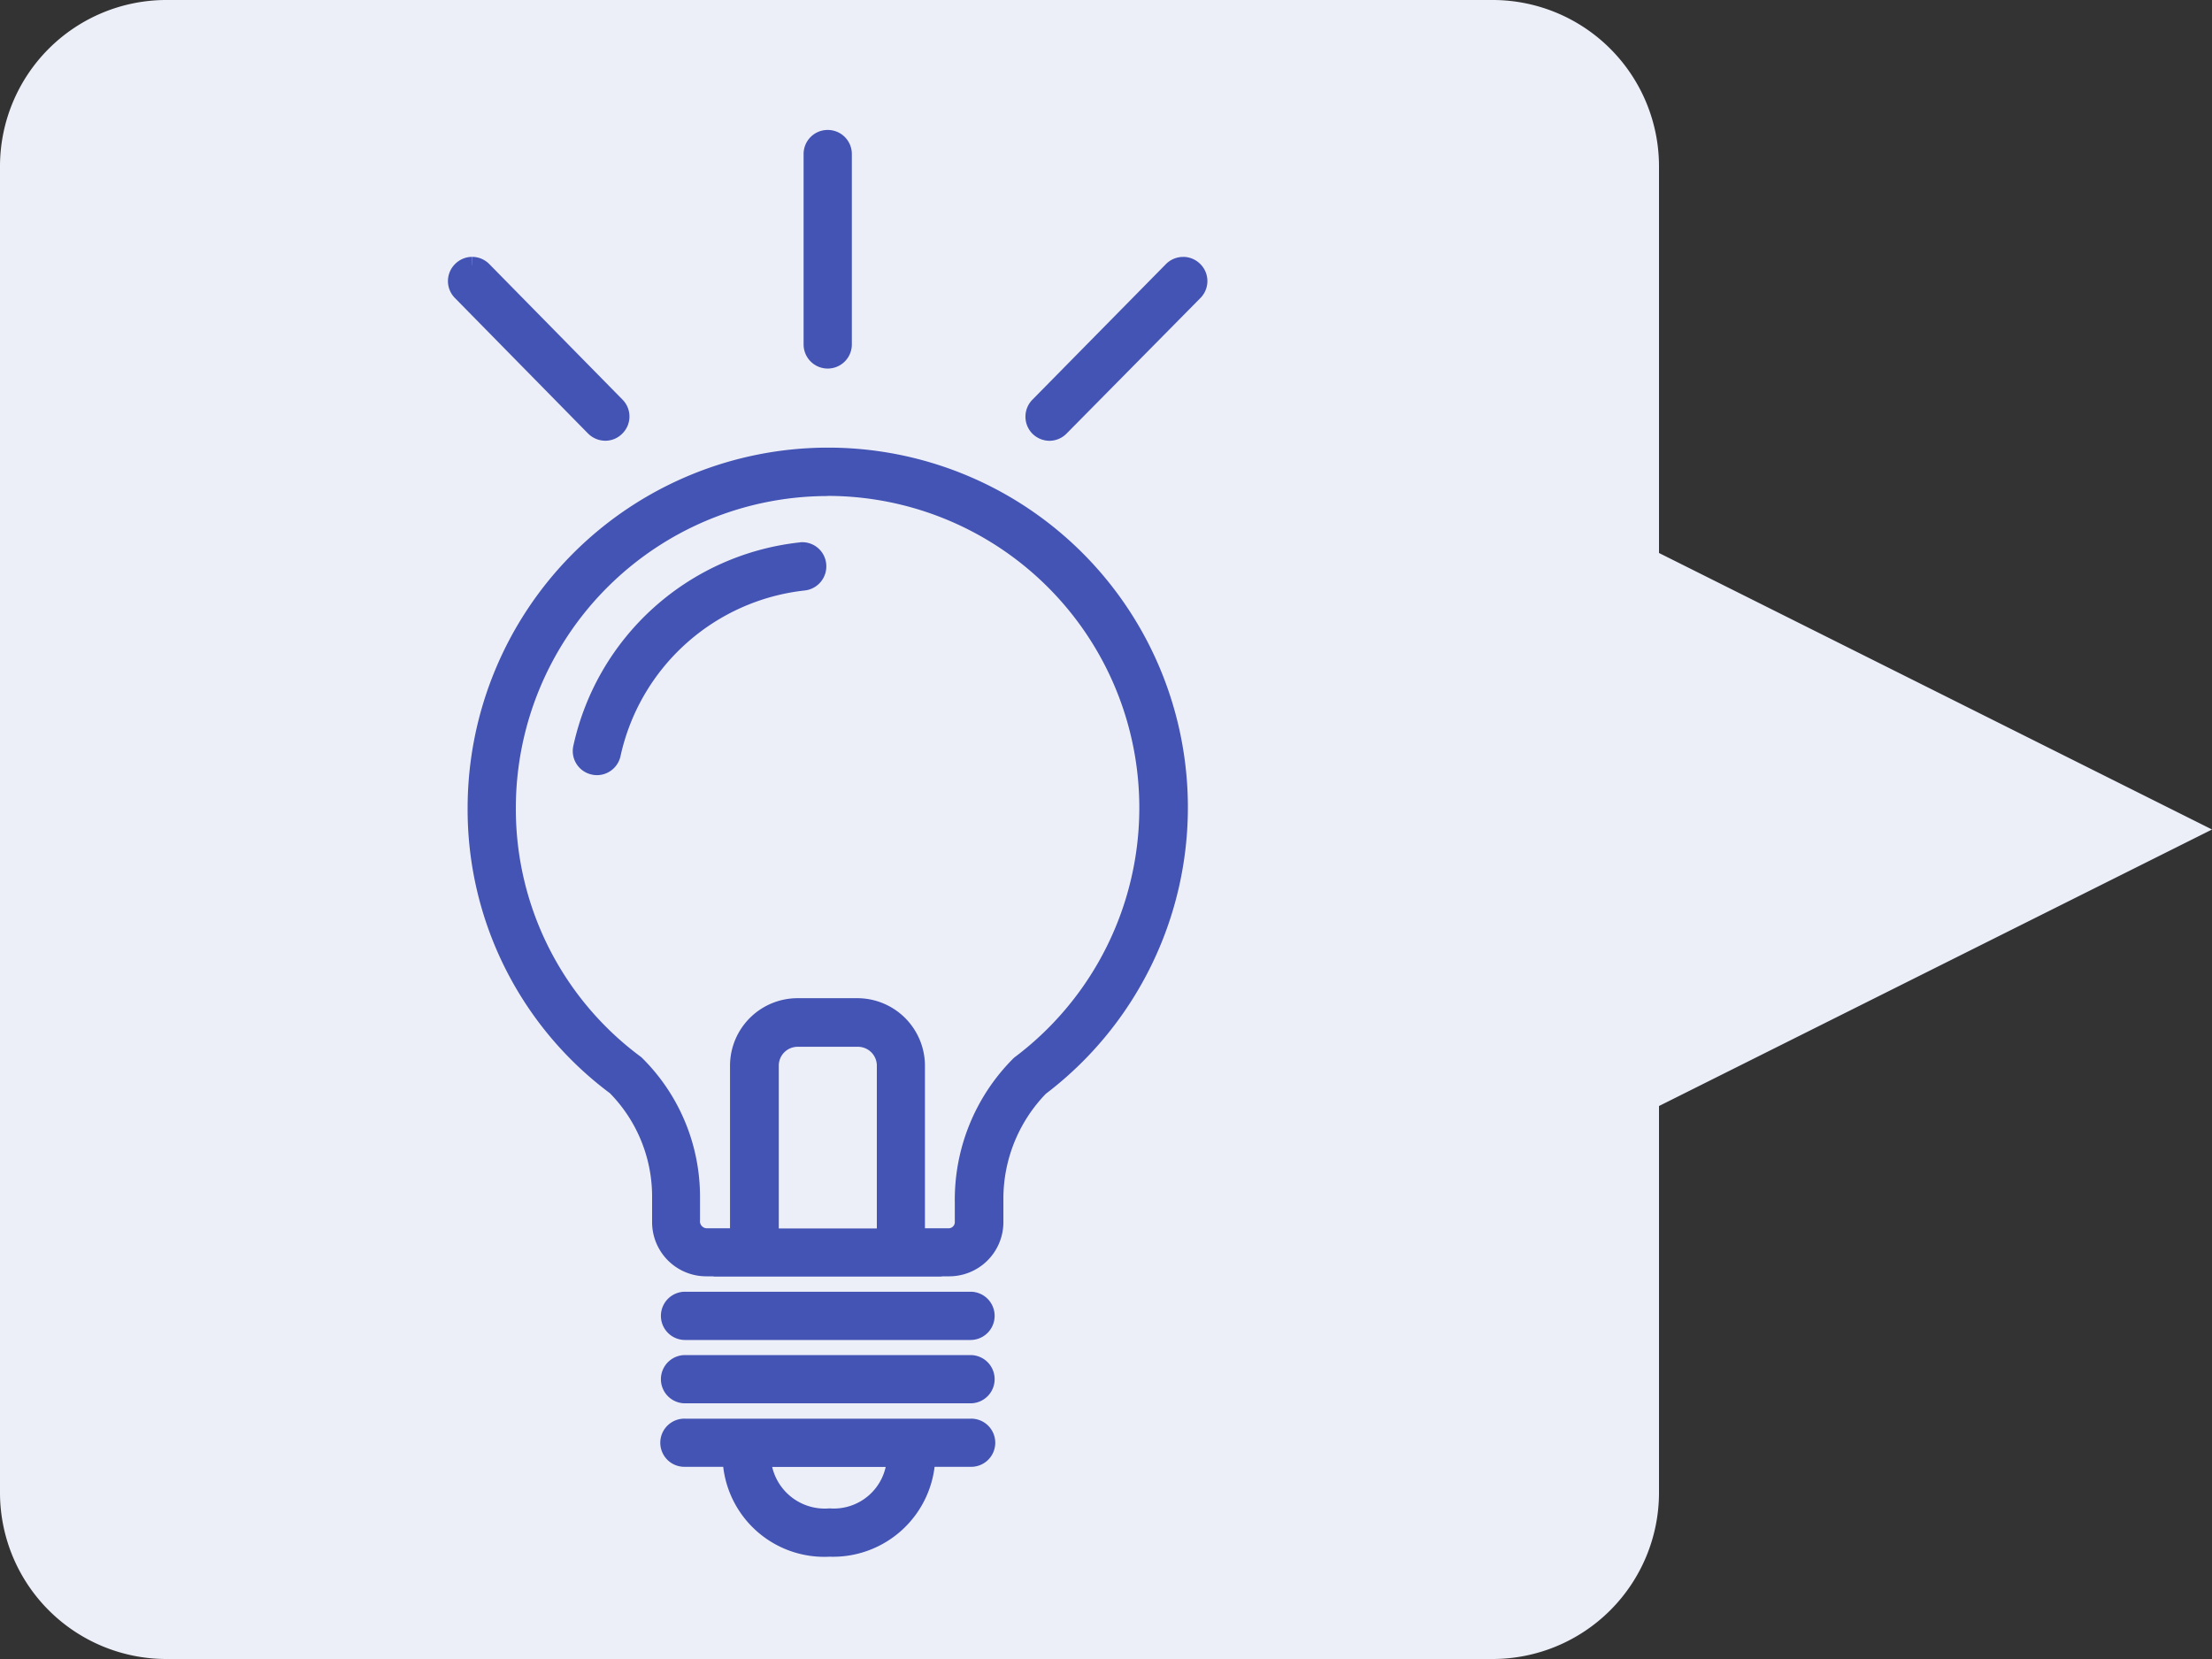 <svg xmlns="http://www.w3.org/2000/svg" width="80" height="60" viewBox="0 0 80 60">
  <rect x="0" y="0" width="80" height="60" fill="#333333" stroke="none"/>
  <g id="resolution-04" transform="translate(-722 -5676)">
    <path id="パス_577" data-name="パス 577" d="M60,20V6a6.018,6.018,0,0,0-6-6H6A6.018,6.018,0,0,0,0,6V54a6.018,6.018,0,0,0,6,6H54a6.018,6.018,0,0,0,6-6V40L80,30Z" transform="translate(722 5676)" fill="#edeff8"/>
    <path id="パス_582" data-name="パス 582" d="M11.08,47.753a2.252,2.252,0,0,0,2.421,2.1,2.223,2.223,0,0,0,2.374-2.1ZM8.275,46.608H18.6a.571.571,0,1,1,0,1.141H17.025A3.4,3.4,0,0,1,13.5,51a3.381,3.381,0,0,1-3.566-3.251H8.275a.571.571,0,1,1,0-1.141m0-2.3H18.6a.572.572,0,1,1,0,1.145H8.275a.572.572,0,0,1,0-1.145m0-2.291H18.6a.572.572,0,1,1,0,1.145H8.275a.572.572,0,0,1,0-1.145m4.1-9.458a.982.982,0,0,0-1.009.969v6.2h4.146v-6.2a.984.984,0,0,0-1.017-.969Zm.08-17.646a.567.567,0,0,1,.627.509.577.577,0,0,1-.507.635,7.977,7.977,0,0,0-6.926,6.225.576.576,0,0,1-.564.453.63.63,0,0,1-.119-.015.569.569,0,0,1-.437-.683,9.124,9.124,0,0,1,7.925-7.122m.978-2.275A11.587,11.587,0,0,0,1.856,24.217,11.446,11.446,0,0,0,6.5,33.464a6.761,6.761,0,0,1,2.017,4.854v.794a.555.555,0,0,0,.541.611h1.144v-6.2a2.145,2.145,0,0,1,2.161-2.122h2.12a2.147,2.147,0,0,1,2.169,2.122v6.2H17.8a.525.525,0,0,0,.532-.492V38.5a6.925,6.925,0,0,1,2.041-5.021A11.58,11.58,0,0,0,13.43,12.635m.006-1.146a12.711,12.711,0,0,1,7.69,22.843,5.761,5.761,0,0,0-1.637,4.058v.834A1.66,1.66,0,0,1,17.8,40.86h-.286v.009H9.353V40.86H9.068a1.66,1.66,0,0,1-1.684-1.636v-.913a5.636,5.636,0,0,0-1.628-4,12.5,12.5,0,0,1-5.044-10.1A12.742,12.742,0,0,1,13.436,11.489M.578,4.59a.571.571,0,0,1,.4.167L5.8,9.663a.568.568,0,0,1-.009.81.559.559,0,0,1-.4.167.59.59,0,0,1-.413-.175L.166,5.567a.569.569,0,0,1,.008-.81.571.571,0,0,1,.4-.167m25.715,0a.576.576,0,0,1,.405.167.569.569,0,0,1,.008.81l-4.839,4.9a.573.573,0,0,1-.405.175.582.582,0,0,1-.405-.167.576.576,0,0,1,0-.81l4.831-4.906a.573.573,0,0,1,.405-.167M13.436,0a.569.569,0,0,1,.572.571V7.457a.572.572,0,1,1-1.145,0V.571A.569.569,0,0,1,13.436,0" transform="translate(738.5 5681)" fill="#4454b4" stroke="#4454b4" stroke-linejoin="round" stroke-width="0.6" fill-rule="evenodd"/>
  </g>
</svg>
